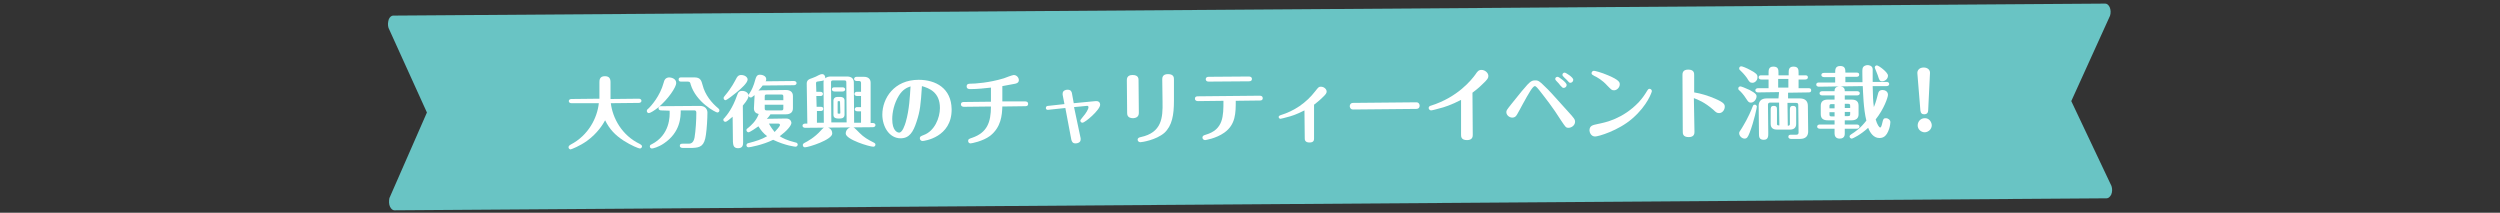 <?xml version="1.0" encoding="utf-8"?>
<!-- Generator: Adobe Illustrator 20.1.0, SVG Export Plug-In . SVG Version: 6.00 Build 0)  -->
<svg version="1.1" id="レイヤー_1" xmlns="http://www.w3.org/2000/svg" xmlns:xlink="http://www.w3.org/1999/xlink" x="0px"
	 y="0px" viewBox="0 0 833.3 70.9" style="enable-background:new 0 0 833.3 70.9;" xml:space="preserve">
<rect x="0" y="0" width="833.3" height="70.9" fill="#333333" stroke="none"/>
<style type="text/css">
	.st0{fill:#69C4C4;}
	.st1{fill:#FFFFFF;}
</style>
<g>
	<g>
		<g>
			<path class="st0" d="M702.2,64.7l-570.7,4c-0.6,0-1-1.1-0.7-2l12.7-29l-13.1-29c-0.3-0.9,0.1-2,0.7-2.1l280.3-1.9l290.4-2
				c0.6,0,1,1.1,0.7,2.1l-13.2,29l13.6,28.8C703.2,63.5,702.8,64.6,702.2,64.7z"/>
			<path class="st0" d="M702.2,66.1l-570.7,4c-0.6,0-1.1-0.4-1.5-1.2c-0.4-0.8-0.4-1.9-0.2-2.9l0.1-0.2l12.4-28.3L129.5,9.3
				c-0.3-0.9-0.2-2,0.1-2.9c0.3-0.7,0.9-1.2,1.4-1.2l570.7-4c0.6,0,1.1,0.4,1.5,1.2c0.4,0.9,0.4,2,0.1,2.9l-0.1,0.2l-12.8,28.2
				L703.8,62c0.3,0.9,0.3,2-0.1,2.9C703.3,65.6,702.8,66.1,702.2,66.1z M131.7,67.2l570.3-4l-13.9-29.5L701.6,4L131.3,8l13.4,29.5
				L131.7,67.2z"/>
		</g>
	</g>
	<g>
		<path class="st1" d="M190.5,34.4c-0.3,0-0.9-0.1-0.9-0.7c0-0.6,0.6-0.7,0.9-0.7l9.3-0.1c0-0.4,0-0.5,0-1.2v-4.3c0-0.6,0-2,1.8-2
			c1.4,0,1.9,0.7,1.9,2V33l9.4-0.1c0.3,0,0.9,0.1,0.9,0.7c0,0.6-0.6,0.7-0.9,0.7l-9.3,0.1c0.6,4.9,3.6,10.7,9.7,13.6
			c0.3,0.2,0.7,0.4,0.7,0.8c0,0.4-0.4,0.7-0.7,0.7c-0.4,0-2.9-1-5.4-2.6c-2.9-1.9-4.7-3.8-6.2-6.8c-0.7,1.3-2.5,4.3-6.1,6.9
			c-2.4,1.7-5,2.7-5.4,2.8c-0.3,0-0.7-0.3-0.7-0.7c0-0.5,0.4-0.7,0.7-0.9c6-3.1,8.9-9,9.4-13.8H190.5z"/>
		<path class="st1" d="M219.3,35.9c-1.1,0.9-2.6,1.8-3,1.8s-0.7-0.3-0.7-0.7c0-0.3,0.1-0.5,0.4-0.7c1.1-1,4-4.3,5.2-8.7
			c0.2-0.8,0.5-1.7,1.8-1.8c0.6,0,2.4,0.3,2.4,1.9C225.4,29,222.8,33,219.3,35.9z M220.4,36.8c-0.3,0-0.9-0.1-0.9-0.7
			c0-0.7,0.6-0.7,0.9-0.7l12.9-0.1c2,0,2.5,1.4,2.5,2.2c0,2-0.2,5.4-0.5,7.4c-0.5,3.8-1.9,4.3-4.4,4.4h-3.4c-0.3,0-0.9-0.1-0.9-0.7
			c0-0.7,0.6-0.7,0.9-0.7h1.9c0.6,0,1.7,0,2.1-2c0.4-2.4,0.6-5.9,0.6-8.4c0-0.6-0.4-0.7-0.6-0.7h-4.6c0,2.2-0.1,7.3-5.6,11
			c-1.9,1.3-3.7,1.7-4,1.7c-0.4,0-0.7-0.3-0.7-0.7s0.3-0.6,0.6-0.7c6.1-3.1,6.1-9.3,6-11.2L220.4,36.8z M227.1,27.2
			c-0.3,0-0.9,0-0.9-0.7s0.6-0.7,0.9-0.7h4.4c2,0,2.3,1.1,2.7,2.6c0.8,3.2,3,5.9,5.2,7.7c0.2,0.2,0.4,0.4,0.4,0.7
			c0,0.4-0.3,0.7-0.7,0.7c-0.5,0-7.1-3.4-8.9-9.4c-0.1-0.5-0.2-0.9-0.9-0.9H227.1z"/>
		<path class="st1" d="M249.2,26.5c0,1.1-2.1,3-3.7,4.3c-0.8,0.7-3.2,2.5-3.6,2.6c-0.4,0-0.7-0.3-0.7-0.7c0-0.3,0.1-0.4,0.5-0.9
			c2.2-2.6,3.2-4.7,3.7-5.6c0.2-0.4,0.6-1.2,1.6-1.2C248.5,25,249.2,25.9,249.2,26.5z M244.2,38.9c-0.6,0.5-1.9,1.7-2.4,1.7
			s-0.7-0.4-0.7-0.7c0-0.2,0.1-0.4,0.3-0.5c1-1.1,2.8-3.4,4.2-7.4c0.4-1.1,0.6-1.7,1.8-1.7c1,0,2.1,0.6,2.1,1.6
			c0,0.7-0.4,1.5-1.9,3.3l0.1,12c0,1,0,2.2-1.7,2.2c-1.6,0-1.6-1.2-1.7-2.1L244.2,38.9z M251.5,32.2c0-0.2,0-0.4,0-0.5
			c-0.8,0.7-1,0.8-1.3,0.8c-0.4,0-0.7-0.4-0.7-0.7c0-0.2,0-0.3,0.4-0.8c0.6-0.9,1.3-2.3,1.9-4.6c0.2-0.6,0.4-1.5,1.5-1.5
			c0.6,0,2.1,0.3,2.1,1.5c0,0.4-0.1,0.6-0.2,0.7l9.4-0.1c0.3,0,0.9,0.1,0.9,0.7s-0.6,0.7-0.9,0.7l-10.4,0.1
			c-0.2,0.3-0.5,0.7-1.4,1.7c0.1,0,0.5-0.1,0.9-0.1L262,30c1.3,0,2.3,0.6,2.3,2v4.1c0,1.5-1.1,2-2.3,2h-5.2
			c-0.4,0.7-0.8,1.1-1.2,1.5l6.4-0.1c1.3,0,1.7,0.8,1.8,1.4c0,1-1.6,2.8-3.9,4.5c0.9,0.6,2.4,1.4,5.3,2.1c0.2,0,0.7,0.2,0.7,0.7
			c0,0.3-0.3,0.7-0.7,0.7c-0.1,0-3.3-0.3-7.5-2.3c-3.4,1.7-7.8,2.5-8.2,2.5s-0.7-0.3-0.7-0.7c0-0.5,0.5-0.7,0.7-0.7
			c2.6-0.7,4.3-1.2,6.2-2.3c-1.3-1-2.1-2-2.9-3.3c-0.7,0.5-2.7,1.9-3.3,2c-0.3,0-0.7-0.3-0.7-0.7s0.2-0.5,0.6-0.8
			c0.7-0.6,2.6-2.1,3.5-4.6c-1-0.2-1.6-0.8-1.6-1.9L251.5,32.2z M261.1,33.4v-1.2c0-0.5-0.1-0.7-0.7-0.7h-4.8
			c-0.6,0-0.7,0.2-0.7,0.7v1.2H261.1z M254.9,34.9v1.2c0,0.5,0.1,0.7,0.7,0.7h4.8c0.6,0,0.7-0.2,0.7-0.7v-1.2H254.9z M256.3,41.2
			c0.7,1.3,1.4,2.2,1.9,2.8c0.6-0.6,1.8-2,1.8-2.3c0-0.1-0.1-0.5-0.5-0.5H256.3z"/>
		<path class="st1" d="M268.9,27.9c0-1.2,0.7-1.5,1.9-1.9c0.8-0.3,1.5-0.6,2-0.9c0.6-0.3,0.9-0.4,1.2-0.4c0.8,0,1.1,0.7,1.1,1.4
			c0.4-0.4,1-0.6,1.8-0.6h5.4c1.3,0,2.3,0.5,2.3,2l0.1,13.4h2.3v-3.8h-1.2c-0.3,0-0.9-0.1-0.9-0.7c0-0.4,0.4-0.7,0.7-0.7h1.4V32
			h-1.3c-0.3,0-0.9-0.1-0.9-0.7c0-0.4,0.4-0.7,0.7-0.7h1.5v-2.9c0-0.5-0.2-0.7-0.7-0.7h-0.7c-0.3,0-0.9-0.1-0.9-0.7s0.6-0.7,0.9-0.7
			h2.3c1.6,0,2.3,0.8,2.3,2V41h0.7c0.3,0,0.9,0.1,0.9,0.7c0,0.6-0.6,0.7-0.9,0.7l-22.5,0.2c-0.3,0-0.9-0.1-0.9-0.7
			c0-0.6,0.6-0.7,0.9-0.7h0.7L268.9,27.9z M268.3,49.1c-0.4,0-0.7-0.3-0.7-0.7s0.1-0.5,0.6-0.8c0.8-0.4,3.3-1.7,5.5-4.2
			c0.6-0.7,1-1,1.6-1c0.7,0,2.1,0.5,2.1,2.1C277.4,46.6,269.5,49.1,268.3,49.1z M272.3,40.9h2.3l-0.1-13.4c0-0.2,0-0.3,0.1-0.7
			c-0.3,0.1-0.8,0.2-2.2,0.4c-0.1,0-0.4,0.1-0.4,0.5l0.1,2.9h1.3c0.3,0,0.9,0.1,0.9,0.7c0,0.4-0.3,0.7-0.7,0.7h-1.5l0.1,3.6h1.3
			c0.3,0,0.9,0,0.9,0.7c0,0.4-0.3,0.7-0.7,0.7h-1.4L272.3,40.9z M282.2,40.8l-0.1-13.3c0-0.5-0.1-0.7-0.7-0.7h-3.7
			c-0.6,0-0.7,0.2-0.7,0.7l0.1,13.3H282.2z M278.2,30.5c-0.3,0-0.9-0.1-0.9-0.7c0-0.7,0.6-0.7,0.9-0.7h2.6c0.3,0,0.9,0.1,0.9,0.7
			s-0.6,0.7-0.9,0.7H278.2z M281.5,38.2c0,0.9-0.6,1.3-1.4,1.3h-0.8c-0.5,0-1.5-0.1-1.5-1.2v-4.7c0-0.9,0.6-1.3,1.4-1.3h0.8
			c0.5,0,1.5,0.1,1.5,1.2V38.2z M280,34c0-0.3-0.1-0.3-0.5-0.3c-0.3,0-0.3,0.2-0.3,0.3v3.6c0,0.3,0.1,0.3,0.6,0.3
			c0.3,0,0.3-0.2,0.3-0.3L280,34z M283.9,42.4c0.8,0,0.8,0.1,2.7,2c1.3,1.3,2.6,2.1,4.8,3.2c0.2,0.1,0.4,0.3,0.4,0.6
			c0,0.4-0.3,0.7-0.7,0.7c-1.3,0-9.2-2.4-9.2-4.4C281.9,43.2,283,42.4,283.9,42.4z"/>
		<path class="st1" d="M305.5,40.6c-1.1,3.4-2.4,5.5-5.3,5.5c-3.8,0-6.1-3.9-6.1-7.9c0-5.4,3.9-11.6,12.1-11.6
			c5.7,0,10.9,2.8,11,9.8c0.1,9.4-9.2,10.6-9.7,10.6s-0.9-0.4-0.9-0.9c0-0.6,0.3-0.7,1.3-1.1c3.6-1.3,5.4-5.7,5.4-9
			c0-5.3-3.6-6.6-6-7.3C306.9,34.9,306.7,37,305.5,40.6z M299.6,31.9c-1.6,2.6-2.2,5.6-2.2,7.8c0,3.9,1.7,4.5,2.3,4.5
			c1.1,0,1.9-2.5,2.2-3.5c1.2-4.1,1.4-8.7,1.6-11.9C302.3,29.2,300.9,29.8,299.6,31.9z"/>
		<path class="st1" d="M341.7,33.8c0.5,0,1,0.2,1,0.8c0,0.8-0.7,0.8-1,0.8l-7.6,0.1c-0.1,2.9-0.4,6.9-4.1,9.8
			c-2.4,1.8-6.2,2.5-6.5,2.5c-0.4,0-0.8-0.3-0.8-0.8c0-0.6,0.2-0.7,1.4-1.1c4.9-1.7,6.2-5.1,6.2-10.4l-9,0.1c-0.5,0-1-0.2-1-0.8
			c0-0.8,0.7-0.8,1-0.8l9-0.1v-4.7c-1.8,0.2-4.5,0.5-6.9,0.5c-0.3,0-1.2,0-1.2-0.9s0.8-0.9,1.2-0.9c1.6,0,6.3-0.3,11.2-1.8
			c0.5-0.2,2.9-1.1,3.3-1.1c1,0,1.7,0.9,1.7,1.7c0,0.9-0.8,1.1-1.2,1.2c-0.7,0.1-3.1,0.6-4.3,0.8v5.1L341.7,33.8z"/>
		<path class="st1" d="M360.2,46.1c0,0.2,0,0.3,0,0.4c0,1-1,1.3-1.7,1.3c-1,0-1.2-0.6-1.4-1.2l-2-10.6l-5.7,0.6
			c-0.5,0.1-0.8-0.2-0.8-0.6c0-0.6,0.5-0.7,0.7-0.7l5.5-0.6l-0.6-3.1c0-0.2,0-0.3,0-0.4c0-1,1-1.3,1.6-1.3c1.2,0,1.4,0.7,1.5,1.2
			l0.6,3.3l7.3-0.7c1.3-0.1,1.5,0.8,1.5,1.2c0,1.7-5,6-5.9,6c-0.4,0-0.7-0.3-0.7-0.7c0-0.2,0.1-0.3,0.8-1.2c1.1-1.2,2-2.8,1.9-3.3
			c0-0.5-0.4-0.4-0.6-0.4l-4.2,0.4L360.2,46.1z"/>
		<path class="st1" d="M379.6,37.5c0,0.5,0,1.8-1.9,1.9c-2,0-2-1.3-2-1.8l-0.1-10.8c0-0.5,0-1.8,1.9-1.8c2,0,2,1.2,2,1.8L379.6,37.5
			z M391.3,33.6c0,4.7-0.6,8.3-3.2,10.7c-2.8,2.4-7.5,3.1-8,3.1c-0.4,0-0.9-0.3-0.9-0.8c0-0.7,0.6-0.8,1-0.9
			c7.1-1.5,7.4-6.5,7.3-11.7l-0.1-7.5c0-0.5,0-1.8,1.9-1.8c2,0,2,1.2,2,1.8L391.3,33.6z"/>
		<path class="st1" d="M399.3,33.7c-0.5,0-1-0.2-1-0.8c0-0.8,0.7-0.8,1-0.8l20.6-0.2c0.5,0,1,0.2,1,0.8c0,0.8-0.7,0.8-1,0.8l-8,0.1
			c0,4,0,7.9-3.8,10.6c-2.8,2-6.4,2.5-6.4,2.5c-0.5,0-0.9-0.4-0.9-0.8c0-0.7,0.5-0.8,1.1-1c5.9-1.7,5.9-6.2,5.9-11.3L399.3,33.7z
			 M416.3,25.5c0.6,0,1,0.3,1,0.8c0,0.6-0.4,0.8-1,0.8l-13.4,0.1c-1,0-1-0.7-1-0.8c0-0.1,0-0.8,1-0.8L416.3,25.5z"/>
		<path class="st1" d="M438,46.1c0,0.5,0,1.4-1.5,1.4c-1.6,0-1.6-1-1.6-1.4l-0.1-9.3c-2.7,1.4-4.7,2-5.6,2.2
			c-0.8,0.2-2.1,0.6-2.4,0.6s-0.6-0.3-0.6-0.6c0-0.4,0.4-0.5,0.6-0.6c4.6-1.4,8.6-4.1,11.6-8c1.1-1.4,1.2-1.5,1.9-1.5
			c1,0,1.9,0.8,1.9,1.6c0,0.5-0.2,0.9-1.5,2.1c-1.1,1.1-2.1,1.8-2.7,2.3L438,46.1z"/>
		<path class="st1" d="M472.1,34.1c0.9,0,1.1,0.8,1.1,1.1c0,0.7-0.4,1.1-1.1,1.1L451,36.5c-0.9,0-1.1-0.8-1.1-1.1
			c0-0.2,0.1-1.1,1.1-1.1L472.1,34.1z"/>
		<path class="st1" d="M490.9,44.9c0,0.5,0,1.8-1.9,1.8c-2,0-2-1.2-2-1.8V33.3c-3.3,1.7-5.8,2.5-7.1,2.8c-0.7,0.2-2.5,0.7-2.9,0.7
			s-0.8-0.4-0.8-0.8c0-0.5,0.4-0.7,0.8-0.8c8.9-2.8,13.5-8.6,14.8-10.4c0.6-0.9,1-1.5,2-1.5c1.2,0,2.3,1,2.3,2
			c0,0.7-0.2,1.1-1.9,2.7c-1.4,1.4-2.6,2.3-3.4,2.9L490.9,44.9z"/>
		<path class="st1" d="M514.8,28.7c1.7,1.6,2.3,2.3,7.7,8.3c2.2,2.4,2.5,2.8,2.5,3.6c0,1.1-1.1,2-2.2,2c-0.9,0-1-0.3-2.5-2.5
			c-2.7-4.3-5.1-7.3-7.2-10c-0.4-0.5-1.1-1.4-1.5-1.4c-0.7,0-2,2.3-4.2,6.3c-0.3,0.5-1.4,2.7-1.7,3.1c-0.4,0.7-0.8,1.1-1.6,1.1
			c-1.1,0-2-0.9-2-1.8c0-0.6,0.1-0.7,1.5-2.5c1.1-1.3,3.8-4.8,4.5-5.5c1.5-1.8,2.3-2.6,3.4-2.6C512.7,26.7,513.2,27.1,514.8,28.7z
			 M522.2,28.3c0,0.6-0.5,1-1,1c-0.4,0-0.5-0.2-1.1-0.8c-0.2-0.3-0.7-0.9-1.4-1.6c-0.1-0.1-0.3-0.3-0.3-0.6c0-0.3,0.2-0.7,0.8-0.7
			C519.6,25.6,522.2,27.5,522.2,28.3z M524.4,26.6c0,0.5-0.4,1-1,1c-0.3,0-0.4-0.1-1.3-1.1c-0.2-0.2-1-0.9-1.1-1.1
			c-0.2-0.2-0.2-0.3-0.2-0.5c0-0.3,0.2-0.7,0.8-0.7C521.8,24.2,524.4,25.7,524.4,26.6z"/>
		<path class="st1" d="M532.7,41.3c2.4-0.5,8.1-1.6,13.5-7.2c1.3-1.4,2.2-2.8,2.8-3.8c0.2-0.3,0.4-0.7,0.8-0.7
			c0.5,0,0.8,0.4,0.8,0.8c0,0.2-1.4,4.7-6.5,9.1c-4.7,4.1-11.4,6-12.4,6c-1.4,0-1.9-1.4-1.9-2.1C529.9,41.8,530.9,41.7,532.7,41.3z
			 M535.7,28.5c-1.6-1.8-3.4-2.8-4.3-3.2c-0.7-0.4-0.9-0.5-0.9-0.9c0-0.5,0.4-0.8,0.8-0.8c0.3,0,2.4,0.5,4.7,1.5
			c3.8,1.6,3.9,2.4,3.9,3c0,1.1-1,2-1.9,2C537.2,30.1,537.1,29.9,535.7,28.5z"/>
		<path class="st1" d="M564.8,43.9c0,0.5,0,1.8-1.9,1.8c-2,0-2-1.2-2-1.8L560.8,25c0-0.5,0-1.8,1.9-1.8c2,0,2,1.2,2,1.8v5.8
			c2,0.3,4.7,1.1,7,2.1c3,1.3,3.2,1.9,3.2,2.7c0,0.9-0.7,2.1-1.9,2.1c-0.7,0-1.1-0.3-1.9-1.1c-3-2.6-5.2-3.4-6.5-3.9L564.8,43.9z"/>
		<path class="st1" d="M583.6,34.2c-0.7,0-0.9-0.3-1.5-1.2c-1-1.6-2-2.6-2.5-3c-0.1-0.1-0.2-0.2-0.2-0.5c0-0.4,0.3-0.7,0.7-0.7
			c0.3,0,1.6,0.5,3.1,1.2c2.2,1.2,2.3,1.6,2.3,2.2C585.4,33.2,584.6,34.2,583.6,34.2z M585.6,35.5c0,0.3-0.9,4.8-2.4,8.7
			c-0.6,1.5-0.9,2-1.7,2c-0.9,0-1.8-0.9-1.8-1.8c0-0.4,0.1-0.5,0.9-1.7c0.5-0.9,2.1-3.3,3.6-7.2c0.1-0.2,0.2-0.6,0.6-0.6
			C585.4,34.8,585.6,35.4,585.6,35.5z M584.1,27.6c-0.8,0-1.1-0.4-1.8-1.6c-0.1-0.1-0.7-1.1-2.4-2.7c-0.1-0.1-0.2-0.2-0.2-0.5
			c0-0.4,0.3-0.7,0.7-0.7c0.3,0,1.7,0.5,3.1,1.3c1.9,1,2.3,1.5,2.3,2.2C585.9,26.6,585.1,27.6,584.1,27.6z M593,30.7l-7,0.1
			c-0.3,0-0.9-0.1-0.9-0.7s0.6-0.7,0.9-0.7h3.5v-2.9h-2.4c-0.3,0-0.9-0.1-0.9-0.7c0-0.7,0.6-0.7,0.9-0.7h2.4v-0.8
			c0-0.9,0-2.1,1.6-2.1c1.7,0,1.7,1.1,1.7,2.1v0.8h3.4v-0.8c0-0.9,0-2.1,1.6-2.1c1.7,0,1.7,1.1,1.7,2.1v0.8h2.2c0.3,0,0.9,0,0.9,0.7
			c0,0.6-0.6,0.7-0.9,0.7h-2.2v2.9h3.3c0.3,0,0.9,0,0.9,0.7s-0.6,0.7-0.9,0.7l-6.8,0.1v1.9h3.9c2,0,2.7,1.1,2.7,2.5l0.1,8.5
			c0,1.4-0.7,2.5-2.7,2.5h-3c-0.3,0-0.9-0.1-0.9-0.7c0-0.7,0.6-0.7,0.9-0.7h1.8c0.5,0,0.7-0.3,0.7-0.7l-0.1-9.2
			c0-0.5-0.2-0.7-0.7-0.7h-2.9l0.1,7.6c0.2,0,0.4,0,0.5-0.1s0.2-0.2,0.2-0.4v-4.7c0-0.7,0-1.4,1-1.4c1.1,0,1.1,0.6,1.1,1.4v4.6
			c0,1.4-0.9,1.9-2.1,1.9h-4.3c-0.8,0-2.1-0.2-2.1-1.9v-4.6c0-0.7,0-1.4,1-1.4c1.1,0,1.1,0.6,1.1,1.4v4.7c0,0.4,0.4,0.4,0.8,0.4
			l-0.1-7.6h-3c-0.5,0-0.7,0.3-0.7,0.7l0.1,9.5c0,1,0,2.2-1.5,2.2c-1.6,0-1.6-1.1-1.6-2.1l-0.1-9.2c0-1.4,0.7-2.5,2.7-2.5h3.9
			L593,30.7z M592.7,26.3v2.9h3.4v-2.9H592.7z"/>
		<path class="st1" d="M624.2,28.7c0.1,3.7,0.1,4.8,0.4,7c0.7-1.7,1.1-3.3,1.4-4.5c0.1-0.4,0.3-1.2,1.5-1.2c0.7,0,1.8,0.4,1.8,1.6
			c0,0.8-1.3,4.7-4.1,8.2c0.5,1.8,1.2,2.7,1.5,2.7s0.5-0.6,0.7-1.5c0.3-1.3,0.4-1.6,1.2-1.6s1.5,0.6,1.5,1.3c0,0.3-0.1,1.3-0.4,2.2
			c-0.9,2.8-2.2,3.1-3.3,3.1c-1.9,0-3.1-1.8-3.7-3.4c-2.5,2.3-5.1,3.6-5.5,3.6c-0.3,0-0.7-0.3-0.7-0.7c0-0.3,0.2-0.5,0.5-0.7
			c1.4-0.9,3.1-2,5.1-4.6c-1-3.9-1.1-9.7-1.2-11.5l-7.4,0.1c1.4,0.2,1.4,1.1,1.4,1.6h4.1c0.3,0,0.9,0.1,0.9,0.7s-0.6,0.7-0.9,0.7
			h-4.1v1.4h2.3c1.2,0,2.3,0.4,2.3,2v2.9c0,1.4-0.9,2-2.3,2h-2.3v1.4h4c0.3,0,0.9,0.1,0.9,0.7c0,0.6-0.6,0.7-0.9,0.7h-4v1.6
			c0,0.4,0,1.7-1.7,1.7c-1.4,0-1.7-1-1.7-1.7v-1.6h-4.9c-0.3,0-0.9-0.1-0.9-0.7c0-0.6,0.6-0.7,0.9-0.7h4.9v-1.4h-2.3
			c-1.2,0-2.3-0.4-2.3-2v-2.9c0-1.4,0.9-2,2.3-2h2.3v-1.4h-4.1c-0.3,0-0.9-0.1-0.9-0.7s0.6-0.7,0.9-0.7h4.1c0-0.5,0-1.4,1.4-1.6
			l-6.6,0.1c-0.3,0-0.9-0.1-0.9-0.7s0.5-0.7,0.9-0.7h5.4v-1.8H608c-0.3,0-0.9-0.1-0.9-0.7s0.5-0.7,0.9-0.7h3.7c0-1.1,0-2.3,1.7-2.3
			s1.7,1.2,1.7,2.2h3.7c0.3,0,0.9,0,0.9,0.7c0,0.6-0.5,0.7-0.9,0.7h-3.7v1.8h5.7c0-1.4-0.1-4.1,0-4.4c0.1-1,1.1-1.3,1.7-1.3
			c0.5,0,1.6,0.2,1.7,1.3c0,0.5,0,3.7,0,4.3h4.6c0.3,0,0.9,0.1,0.9,0.7s-0.6,0.7-0.9,0.7H624.2z M611.5,36.1v-1.4h-1
			c-0.6,0-0.7,0.2-0.7,0.7v0.7H611.5z M609.8,37.4v0.7c0,0.5,0.1,0.7,0.7,0.7h1v-1.4H609.8z M616.7,36v-0.7c0-0.5-0.1-0.7-0.7-0.7
			h-1.1V36H616.7z M614.9,37.3v1.4h1.1c0.6,0,0.7-0.2,0.7-0.7v-0.7H614.9z M627.4,27.1c-0.9,0-1-0.4-1.5-2c-0.1-0.4-1-2.4-1-2.6
			c0-0.4,0.3-0.7,0.7-0.7c0.6,0,3.7,2.3,3.7,3.4C629.3,26.4,628.2,27.1,627.4,27.1z"/>
		<path class="st1" d="M643.9,41.7c0,1.3-1,2.3-2.3,2.4c-1.3,0-2.4-1-2.4-2.3s1-2.4,2.3-2.4C642.8,39.3,643.8,40.4,643.9,41.7z
			 M642.7,36.8c0,0.8-0.5,1.3-1.3,1.3s-1.2-0.4-1.3-1.3l-1-12.3c-0.1-1,0.6-2,2.1-2c1.3,0,2.2,0.8,2.1,1.9L642.7,36.8z"/>
	</g>
</g>
</svg>
